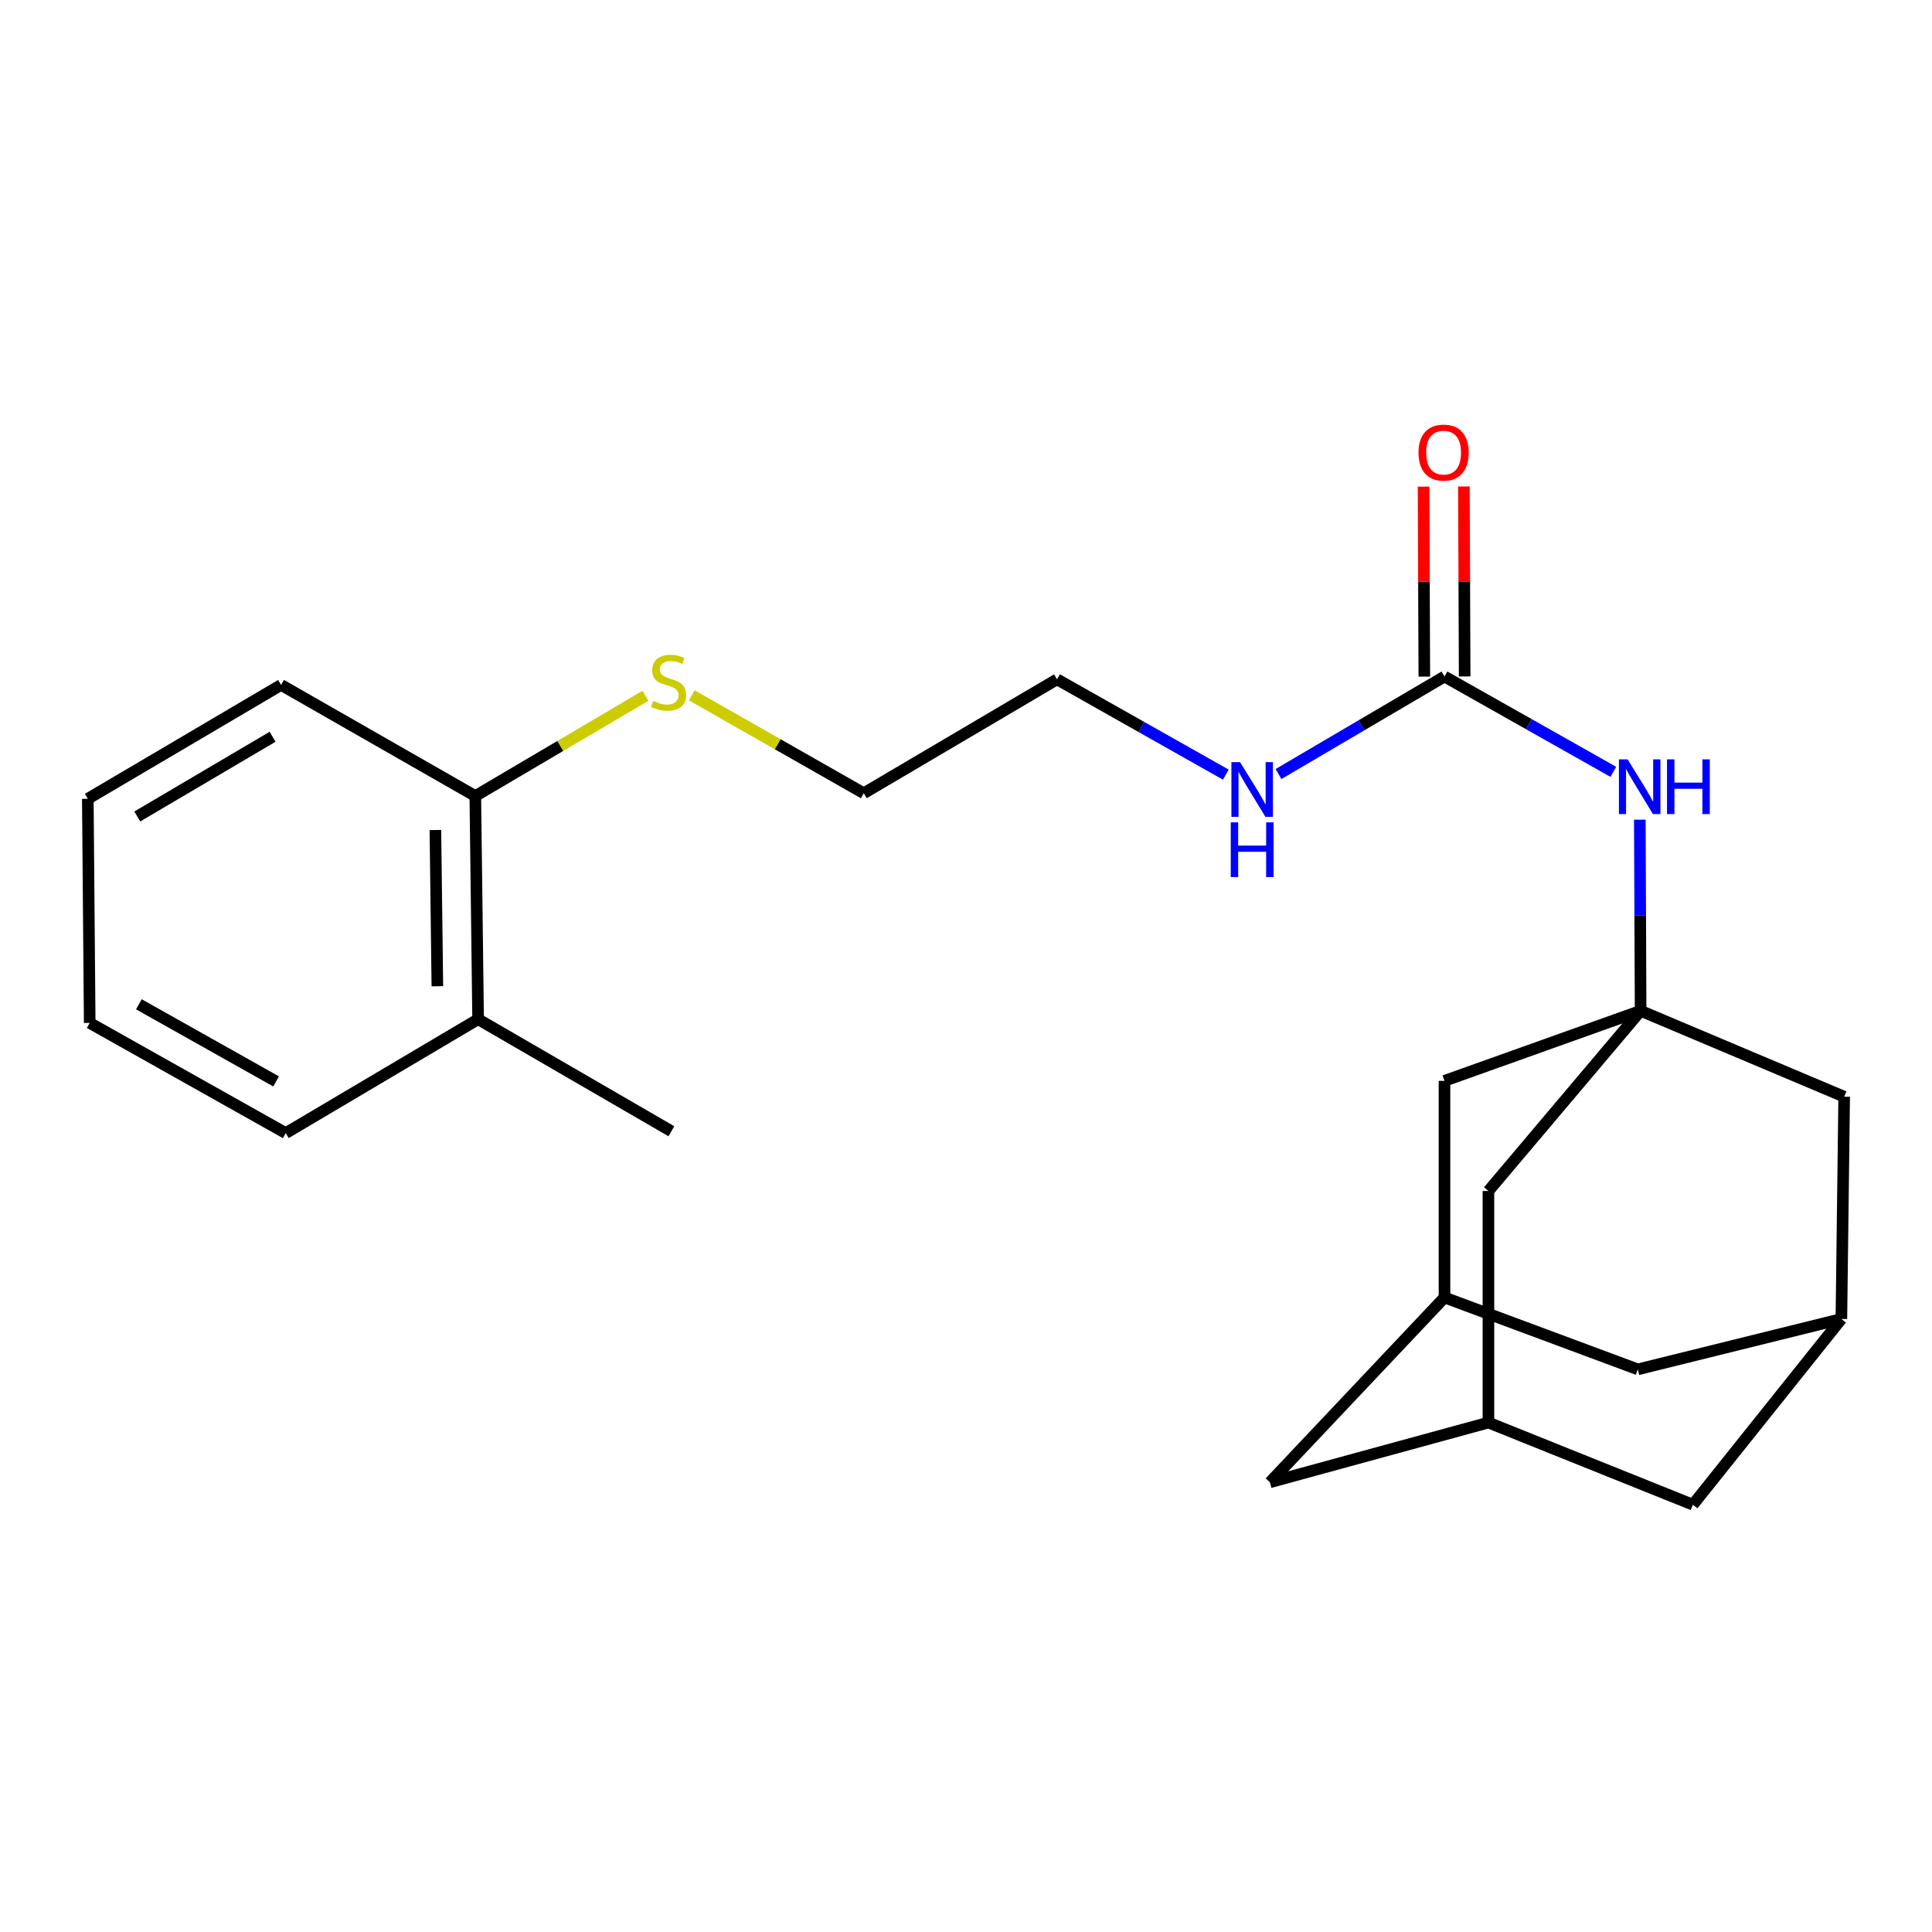 <?xml version='1.0' encoding='iso-8859-1'?>
<svg version='1.1' baseProfile='full'
              xmlns='http://www.w3.org/2000/svg'
                      xmlns:rdkit='http://www.rdkit.org/xml'
                      xmlns:xlink='http://www.w3.org/1999/xlink'
                  xml:space='preserve'
width='1000px' height='1000px' viewBox='0 0 1000 1000'>
<!-- END OF HEADER -->
<rect style='opacity:1.0;fill:#FFFFFF;stroke:none' width='1000' height='1000' x='0' y='0'> </rect>
<path class='bond-1' d='M 849.182,523.188 L 848.974,473.724' style='fill:none;fill-rule:evenodd;stroke:#000000;stroke-width:6px;stroke-linecap:butt;stroke-linejoin:miter;stroke-opacity:1' />
<path class='bond-1' d='M 848.974,473.724 L 848.766,424.26' style='fill:none;fill-rule:evenodd;stroke:#0000FF;stroke-width:6px;stroke-linecap:butt;stroke-linejoin:miter;stroke-opacity:1' />
<path class='bond-5' d='M 849.182,523.188 L 747.669,559.446' style='fill:none;fill-rule:evenodd;stroke:#000000;stroke-width:6px;stroke-linecap:butt;stroke-linejoin:miter;stroke-opacity:1' />
<path class='bond-6' d='M 849.182,523.188 L 954.545,567.658' style='fill:none;fill-rule:evenodd;stroke:#000000;stroke-width:6px;stroke-linecap:butt;stroke-linejoin:miter;stroke-opacity:1' />
<path class='bond-7' d='M 849.182,523.188 L 770.403,616.454' style='fill:none;fill-rule:evenodd;stroke:#000000;stroke-width:6px;stroke-linecap:butt;stroke-linejoin:miter;stroke-opacity:1' />
<path class='bond-0' d='M 747.669,350.169 L 791.362,374.834' style='fill:none;fill-rule:evenodd;stroke:#000000;stroke-width:6px;stroke-linecap:butt;stroke-linejoin:miter;stroke-opacity:1' />
<path class='bond-0' d='M 791.362,374.834 L 835.054,399.5' style='fill:none;fill-rule:evenodd;stroke:#0000FF;stroke-width:6px;stroke-linecap:butt;stroke-linejoin:miter;stroke-opacity:1' />
<path class='bond-8' d='M 758.108,350.127 L 757.911,300.963' style='fill:none;fill-rule:evenodd;stroke:#000000;stroke-width:6px;stroke-linecap:butt;stroke-linejoin:miter;stroke-opacity:1' />
<path class='bond-8' d='M 757.911,300.963 L 757.715,251.799' style='fill:none;fill-rule:evenodd;stroke:#FF0000;stroke-width:6px;stroke-linecap:butt;stroke-linejoin:miter;stroke-opacity:1' />
<path class='bond-8' d='M 737.23,350.211 L 737.034,301.046' style='fill:none;fill-rule:evenodd;stroke:#000000;stroke-width:6px;stroke-linecap:butt;stroke-linejoin:miter;stroke-opacity:1' />
<path class='bond-8' d='M 737.034,301.046 L 736.837,251.882' style='fill:none;fill-rule:evenodd;stroke:#FF0000;stroke-width:6px;stroke-linecap:butt;stroke-linejoin:miter;stroke-opacity:1' />
<path class='bond-13' d='M 747.669,350.169 L 704.706,375.407' style='fill:none;fill-rule:evenodd;stroke:#000000;stroke-width:6px;stroke-linecap:butt;stroke-linejoin:miter;stroke-opacity:1' />
<path class='bond-13' d='M 704.706,375.407 L 661.743,400.645' style='fill:none;fill-rule:evenodd;stroke:#0000FF;stroke-width:6px;stroke-linecap:butt;stroke-linejoin:miter;stroke-opacity:1' />
<path class='bond-2' d='M 770.403,736.316 L 770.403,616.454' style='fill:none;fill-rule:evenodd;stroke:#000000;stroke-width:6px;stroke-linecap:butt;stroke-linejoin:miter;stroke-opacity:1' />
<path class='bond-24' d='M 770.403,736.316 L 657.303,767.239' style='fill:none;fill-rule:evenodd;stroke:#000000;stroke-width:6px;stroke-linecap:butt;stroke-linejoin:miter;stroke-opacity:1' />
<path class='bond-25' d='M 770.403,736.316 L 876.242,778.837' style='fill:none;fill-rule:evenodd;stroke:#000000;stroke-width:6px;stroke-linecap:butt;stroke-linejoin:miter;stroke-opacity:1' />
<path class='bond-3' d='M 953.096,682.683 L 954.545,567.658' style='fill:none;fill-rule:evenodd;stroke:#000000;stroke-width:6px;stroke-linecap:butt;stroke-linejoin:miter;stroke-opacity:1' />
<path class='bond-11' d='M 953.096,682.683 L 876.242,778.837' style='fill:none;fill-rule:evenodd;stroke:#000000;stroke-width:6px;stroke-linecap:butt;stroke-linejoin:miter;stroke-opacity:1' />
<path class='bond-23' d='M 953.096,682.683 L 847.732,708.781' style='fill:none;fill-rule:evenodd;stroke:#000000;stroke-width:6px;stroke-linecap:butt;stroke-linejoin:miter;stroke-opacity:1' />
<path class='bond-4' d='M 747.669,671.572 L 747.669,559.446' style='fill:none;fill-rule:evenodd;stroke:#000000;stroke-width:6px;stroke-linecap:butt;stroke-linejoin:miter;stroke-opacity:1' />
<path class='bond-10' d='M 747.669,671.572 L 847.732,708.781' style='fill:none;fill-rule:evenodd;stroke:#000000;stroke-width:6px;stroke-linecap:butt;stroke-linejoin:miter;stroke-opacity:1' />
<path class='bond-12' d='M 747.669,671.572 L 657.303,767.239' style='fill:none;fill-rule:evenodd;stroke:#000000;stroke-width:6px;stroke-linecap:butt;stroke-linejoin:miter;stroke-opacity:1' />
<path class='bond-9' d='M 246.021,412.025 L 290.049,386.078' style='fill:none;fill-rule:evenodd;stroke:#000000;stroke-width:6px;stroke-linecap:butt;stroke-linejoin:miter;stroke-opacity:1' />
<path class='bond-9' d='M 290.049,386.078 L 334.078,360.131' style='fill:none;fill-rule:evenodd;stroke:#CCCC00;stroke-width:6px;stroke-linecap:butt;stroke-linejoin:miter;stroke-opacity:1' />
<path class='bond-14' d='M 246.021,412.025 L 247.471,527.549' style='fill:none;fill-rule:evenodd;stroke:#000000;stroke-width:6px;stroke-linecap:butt;stroke-linejoin:miter;stroke-opacity:1' />
<path class='bond-14' d='M 225.362,429.616 L 226.377,510.483' style='fill:none;fill-rule:evenodd;stroke:#000000;stroke-width:6px;stroke-linecap:butt;stroke-linejoin:miter;stroke-opacity:1' />
<path class='bond-18' d='M 246.021,412.025 L 145.494,354.518' style='fill:none;fill-rule:evenodd;stroke:#000000;stroke-width:6px;stroke-linecap:butt;stroke-linejoin:miter;stroke-opacity:1' />
<path class='bond-16' d='M 634.477,400.948 L 590.796,376.283' style='fill:none;fill-rule:evenodd;stroke:#0000FF;stroke-width:6px;stroke-linecap:butt;stroke-linejoin:miter;stroke-opacity:1' />
<path class='bond-16' d='M 590.796,376.283 L 547.114,351.619' style='fill:none;fill-rule:evenodd;stroke:#000000;stroke-width:6px;stroke-linecap:butt;stroke-linejoin:miter;stroke-opacity:1' />
<path class='bond-17' d='M 247.471,527.549 L 347.511,585.532' style='fill:none;fill-rule:evenodd;stroke:#000000;stroke-width:6px;stroke-linecap:butt;stroke-linejoin:miter;stroke-opacity:1' />
<path class='bond-19' d='M 247.471,527.549 L 147.907,586.494' style='fill:none;fill-rule:evenodd;stroke:#000000;stroke-width:6px;stroke-linecap:butt;stroke-linejoin:miter;stroke-opacity:1' />
<path class='bond-15' d='M 358.047,359.891 L 402.567,385.233' style='fill:none;fill-rule:evenodd;stroke:#CCCC00;stroke-width:6px;stroke-linecap:butt;stroke-linejoin:miter;stroke-opacity:1' />
<path class='bond-15' d='M 402.567,385.233 L 447.086,410.575' style='fill:none;fill-rule:evenodd;stroke:#000000;stroke-width:6px;stroke-linecap:butt;stroke-linejoin:miter;stroke-opacity:1' />
<path class='bond-20' d='M 547.114,351.619 L 447.086,410.575' style='fill:none;fill-rule:evenodd;stroke:#000000;stroke-width:6px;stroke-linecap:butt;stroke-linejoin:miter;stroke-opacity:1' />
<path class='bond-21' d='M 145.494,354.518 L 45.455,413.464' style='fill:none;fill-rule:evenodd;stroke:#000000;stroke-width:6px;stroke-linecap:butt;stroke-linejoin:miter;stroke-opacity:1' />
<path class='bond-21' d='M 141.087,381.348 L 71.059,422.609' style='fill:none;fill-rule:evenodd;stroke:#000000;stroke-width:6px;stroke-linecap:butt;stroke-linejoin:miter;stroke-opacity:1' />
<path class='bond-22' d='M 147.907,586.494 L 46.429,529.463' style='fill:none;fill-rule:evenodd;stroke:#000000;stroke-width:6px;stroke-linecap:butt;stroke-linejoin:miter;stroke-opacity:1' />
<path class='bond-22' d='M 142.914,559.739 L 71.879,519.817' style='fill:none;fill-rule:evenodd;stroke:#000000;stroke-width:6px;stroke-linecap:butt;stroke-linejoin:miter;stroke-opacity:1' />
<path class='bond-26' d='M 45.455,413.464 L 46.429,529.463' style='fill:none;fill-rule:evenodd;stroke:#000000;stroke-width:6px;stroke-linecap:butt;stroke-linejoin:miter;stroke-opacity:1' />
<path  class='atom-2' d='M 842.435 393.04
L 851.715 408.04
Q 852.635 409.52, 854.115 412.2
Q 855.595 414.88, 855.675 415.04
L 855.675 393.04
L 859.435 393.04
L 859.435 421.36
L 855.555 421.36
L 845.595 404.96
Q 844.435 403.04, 843.195 400.84
Q 841.995 398.64, 841.635 397.96
L 841.635 421.36
L 837.955 421.36
L 837.955 393.04
L 842.435 393.04
' fill='#0000FF'/>
<path  class='atom-2' d='M 862.835 393.04
L 866.675 393.04
L 866.675 405.08
L 881.155 405.08
L 881.155 393.04
L 884.995 393.04
L 884.995 421.36
L 881.155 421.36
L 881.155 408.28
L 866.675 408.28
L 866.675 421.36
L 862.835 421.36
L 862.835 393.04
' fill='#0000FF'/>
<path  class='atom-9' d='M 734.205 234.261
Q 734.205 227.461, 737.565 223.661
Q 740.925 219.861, 747.205 219.861
Q 753.485 219.861, 756.845 223.661
Q 760.205 227.461, 760.205 234.261
Q 760.205 241.141, 756.805 245.061
Q 753.405 248.941, 747.205 248.941
Q 740.965 248.941, 737.565 245.061
Q 734.205 241.181, 734.205 234.261
M 747.205 245.741
Q 751.525 245.741, 753.845 242.861
Q 756.205 239.941, 756.205 234.261
Q 756.205 228.701, 753.845 225.901
Q 751.525 223.061, 747.205 223.061
Q 742.885 223.061, 740.525 225.861
Q 738.205 228.661, 738.205 234.261
Q 738.205 239.981, 740.525 242.861
Q 742.885 245.741, 747.205 245.741
' fill='#FF0000'/>
<path  class='atom-14' d='M 641.857 394.49
L 651.137 409.49
Q 652.057 410.97, 653.537 413.65
Q 655.017 416.33, 655.097 416.49
L 655.097 394.49
L 658.857 394.49
L 658.857 422.81
L 654.977 422.81
L 645.017 406.41
Q 643.857 404.49, 642.617 402.29
Q 641.417 400.09, 641.057 399.41
L 641.057 422.81
L 637.377 422.81
L 637.377 394.49
L 641.857 394.49
' fill='#0000FF'/>
<path  class='atom-14' d='M 637.037 425.642
L 640.877 425.642
L 640.877 437.682
L 655.357 437.682
L 655.357 425.642
L 659.197 425.642
L 659.197 453.962
L 655.357 453.962
L 655.357 440.882
L 640.877 440.882
L 640.877 453.962
L 637.037 453.962
L 637.037 425.642
' fill='#0000FF'/>
<path  class='atom-16' d='M 338.061 362.789
Q 338.381 362.909, 339.701 363.469
Q 341.021 364.029, 342.461 364.389
Q 343.941 364.709, 345.381 364.709
Q 348.061 364.709, 349.621 363.429
Q 351.181 362.109, 351.181 359.829
Q 351.181 358.269, 350.381 357.309
Q 349.621 356.349, 348.421 355.829
Q 347.221 355.309, 345.221 354.709
Q 342.701 353.949, 341.181 353.229
Q 339.701 352.509, 338.621 350.989
Q 337.581 349.469, 337.581 346.909
Q 337.581 343.349, 339.981 341.149
Q 342.421 338.949, 347.221 338.949
Q 350.501 338.949, 354.221 340.509
L 353.301 343.589
Q 349.901 342.189, 347.341 342.189
Q 344.581 342.189, 343.061 343.349
Q 341.541 344.469, 341.581 346.429
Q 341.581 347.949, 342.341 348.869
Q 343.141 349.789, 344.261 350.309
Q 345.421 350.829, 347.341 351.429
Q 349.901 352.229, 351.421 353.029
Q 352.941 353.829, 354.021 355.469
Q 355.141 357.069, 355.141 359.829
Q 355.141 363.749, 352.501 365.869
Q 349.901 367.949, 345.541 367.949
Q 343.021 367.949, 341.101 367.389
Q 339.221 366.869, 336.981 365.949
L 338.061 362.789
' fill='#CCCC00'/>
</svg>
